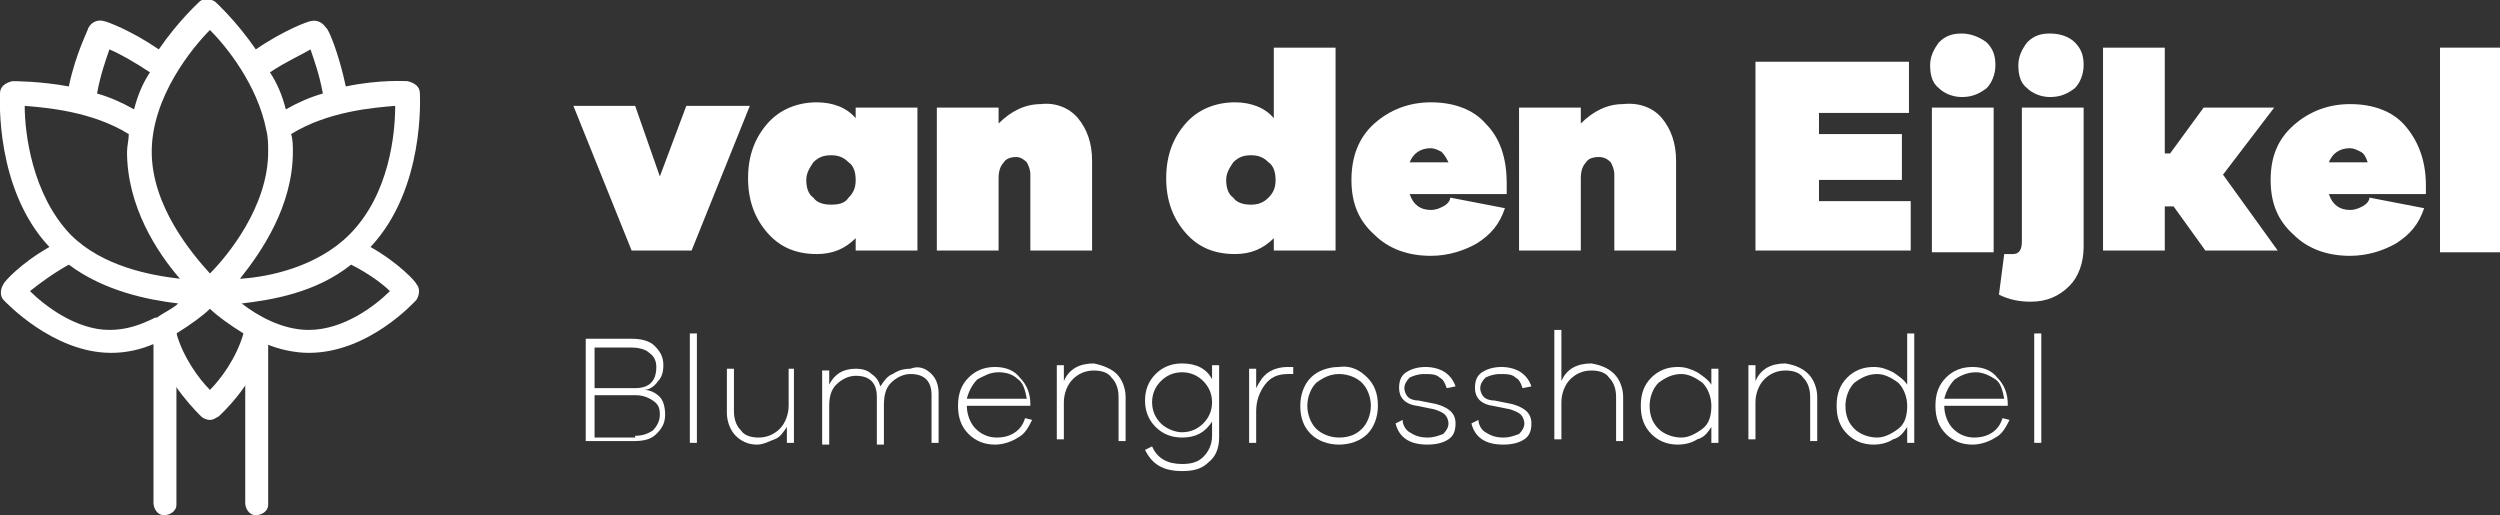 <?xml version="1.0" encoding="utf-8"?>
<!-- Generator: Adobe Illustrator 26.3.1, SVG Export Plug-In . SVG Version: 6.00 Build 0)  -->
<svg version="1.1" id="Layer_1" xmlns="http://www.w3.org/2000/svg" xmlns:xlink="http://www.w3.org/1999/xlink" x="0px" y="0px"
	 viewBox="0 0 141.7 29.2" style="enable-background:new 0 0 141.7 29.2;" xml:space="preserve">
<rect x="0" y="0" width="141.7" height="29.2" fill="#333333" stroke="none"/>
<style type="text/css">
	.st0{fill:#FFFFFF;}
</style>
<g>
	<g>
		<g>
			<g>
				<path class="st0" d="M21,14c3.1-3.3,2.8-8.5,2.8-8.7c0-0.4-0.3-0.6-0.7-0.7c-0.1,0-1.6-0.1-3.5,0.3c-0.4-1.9-1-3.3-1.1-3.3
					c-0.2-0.3-0.5-0.5-0.9-0.4c-0.1,0-1.5,0.5-3.1,1.6c-1.1-1.6-2.2-2.6-2.3-2.7c-0.3-0.2-0.7-0.2-0.9,0c-0.1,0.1-1.2,1.1-2.3,2.7
					c-1.6-1.1-3-1.6-3.1-1.6c-0.3-0.1-0.7,0-0.9,0.4c0,0.1-0.7,1.4-1.1,3.3C2.3,4.6,0.8,4.6,0.7,4.6C0.3,4.7,0,4.9,0,5.3
					c0,0.2-0.3,5.4,2.8,8.7c-1.6,0.9-2.6,2-2.6,2.1c-0.2,0.3-0.2,0.7,0,0.9c0.1,0.1,2.8,3,6.1,3c0.9,0,1.7-0.2,2.4-0.5
					c0.8,2.3,2.6,4,2.7,4.1c0.1,0.1,0.3,0.2,0.5,0.2c0.2,0,0.3-0.1,0.5-0.2c0.1-0.1,1.9-1.7,2.7-4.1c0.7,0.3,1.6,0.5,2.4,0.5
					c3.4,0,6-2.9,6.1-3c0.2-0.3,0.2-0.7,0-0.9C23.6,16,22.6,14.9,21,14L21,14z M19.8,13.3c-1.8,1.8-4.5,2.4-6.2,2.5
					c1.2-1.5,3-4.1,3-7.2c0-0.3,0-0.7-0.1-1c2.1-1.3,4.7-1.5,5.9-1.6C22.4,7.5,22.1,11,19.8,13.3L19.8,13.3z M17.6,2.8
					c0.2,0.6,0.5,1.4,0.7,2.5c-0.7,0.2-1.4,0.5-2.1,0.9c-0.2-0.8-0.5-1.5-0.9-2.1C16.2,3.5,17.1,3.1,17.6,2.8L17.6,2.8z M11.9,1.7
					c0.9,0.9,2.7,3.1,3.2,5.7c0,0,0,0,0,0c0.1,0.4,0.1,0.8,0.1,1.2c0,3.1-2.3,5.9-3.3,6.9c-1-1.1-3.3-3.8-3.3-6.9
					C8.6,5.5,10.9,2.7,11.9,1.7L11.9,1.7z M6.2,2.8c0.5,0.2,1.4,0.7,2.3,1.3C8.1,4.7,7.8,5.4,7.6,6.2C6.9,5.8,6.2,5.5,5.5,5.3
					C5.7,4.2,6,3.4,6.2,2.8L6.2,2.8z M7.3,7.6c0,0.3-0.1,0.7-0.1,1c0,3.1,1.7,5.7,3,7.2c-1.7-0.2-4.4-0.7-6.2-2.5
					C1.8,11,1.4,7.5,1.4,6C2.6,6.1,5.2,6.3,7.3,7.6L7.3,7.6z M1.7,16.5C2.2,16.1,3,15.5,3.9,15c2,1.5,4.5,2,6.2,2.2
					c-0.3,0.3-0.8,0.5-1.2,0.8c0,0,0,0-0.1,0c-0.8,0.4-1.6,0.7-2.6,0.7C4.3,18.7,2.5,17.3,1.7,16.5L1.7,16.5z M11.9,22.1
					c-0.6-0.6-1.5-1.8-1.9-3.2c0.8-0.5,1.5-1,1.9-1.4c0.4,0.4,1.1,0.9,1.9,1.4C13.4,20.3,12.5,21.5,11.9,22.1L11.9,22.1z M17.5,18.7
					c-1.5,0-2.9-0.8-3.8-1.5c1.7-0.2,4.2-0.6,6.2-2.2c1,0.5,1.8,1.1,2.2,1.5C21.3,17.3,19.5,18.7,17.5,18.7L17.5,18.7z M17.5,18.7"
					/>
			</g>
		</g>
		<g>
			<path class="st0" d="M8.7,18.8c0,1.1,0,2.2,0,3.3c0,1.7,0,3.5,0,5.2c0,0.4,0,0.8,0,1.2c0,0.3,0.2,0.7,0.6,0.7
				c0.3,0,0.7-0.2,0.7-0.6c0-1.1,0-2.2,0-3.3c0-1.7,0-3.5,0-5.2c0-0.4,0-0.8,0-1.2c0-0.3-0.2-0.7-0.6-0.7
				C9.1,18.2,8.7,18.5,8.7,18.8L8.7,18.8z"/>
			<path class="st0" d="M13.9,18.8c0,1.1,0,2.2,0,3.3c0,1.7,0,3.5,0,5.2c0,0.4,0,0.8,0,1.2c0,0.3,0.2,0.7,0.6,0.7
				c0.3,0,0.7-0.2,0.7-0.6c0-1.1,0-2.2,0-3.3c0-1.7,0-3.5,0-5.2c0-0.4,0-0.8,0-1.2c0-0.3-0.2-0.7-0.6-0.7
				C14.3,18.2,13.9,18.5,13.9,18.8L13.9,18.8z"/>
		</g>
	</g>
	<g>
		<path class="st0" d="M39.2,14.2h-3.4l-3.3-8.2H36l1.4,4l1.5-4h3.6L39.2,14.2z"/>
		<path class="st0" d="M52,14.2h-3.5v-0.7c-0.6,0.6-1.3,0.9-2.2,0.9c-1.2,0-2.1-0.4-2.8-1.2c-0.7-0.8-1.1-1.8-1.1-3.1
			c0-1.3,0.4-2.3,1.1-3.1c0.7-0.8,1.7-1.2,2.8-1.2c0.9,0,1.7,0.3,2.2,0.9V6.1H52V14.2z M48.1,11.2c0.3-0.3,0.4-0.6,0.4-1
			c0-0.4-0.1-0.8-0.4-1c-0.3-0.3-0.6-0.4-1-0.4c-0.4,0-0.7,0.1-1,0.4c-0.2,0.3-0.4,0.6-0.4,1c0,0.4,0.1,0.8,0.4,1
			c0.2,0.3,0.6,0.4,1,0.4C47.6,11.6,47.9,11.5,48.1,11.2z"/>
		<path class="st0" d="M61.1,6.7c0.5,0.6,0.8,1.4,0.8,2.4v5.1h-3.5V9.9c0-0.3-0.1-0.5-0.2-0.7C58,9,57.8,8.9,57.6,8.9
			c-0.3,0-0.6,0.1-0.7,0.3c-0.2,0.2-0.3,0.5-0.3,0.9v4.1h-3.5V6.1h3.5V7c0.7-0.7,1.5-1.1,2.4-1.1C59.8,5.8,60.6,6.1,61.1,6.7z"/>
		<path class="st0" d="M75.7,14.2h-3.5v-0.7c-0.6,0.6-1.3,0.9-2.2,0.9c-1.2,0-2.1-0.4-2.8-1.2c-0.7-0.8-1.1-1.8-1.1-3.1
			c0-1.3,0.4-2.3,1.1-3.1c0.7-0.8,1.7-1.2,2.8-1.2c0.9,0,1.7,0.3,2.2,0.9V2.7h3.5V14.2z M71.9,11.2c0.3-0.3,0.4-0.6,0.4-1
			c0-0.4-0.1-0.8-0.4-1c-0.3-0.3-0.6-0.4-1-0.4c-0.4,0-0.7,0.1-1,0.4c-0.2,0.3-0.4,0.6-0.4,1c0,0.4,0.1,0.8,0.4,1
			c0.2,0.3,0.6,0.4,1,0.4C71.3,11.6,71.6,11.5,71.9,11.2z"/>
		<path class="st0" d="M79.9,11c0.2,0.6,0.6,0.9,1.2,0.9c0.3,0,0.5-0.1,0.7-0.2c0.2-0.1,0.4-0.3,0.4-0.5l3.1,0.6
			c-0.3,0.9-0.8,1.5-1.6,2c-0.7,0.4-1.6,0.7-2.6,0.7c-1.3,0-2.4-0.4-3.2-1.2c-0.9-0.8-1.3-1.8-1.3-3.1S77,7.8,77.9,7
			c0.9-0.8,2-1.2,3.2-1.2c1.3,0,2.4,0.4,3.1,1.2c0.8,0.8,1.2,1.9,1.2,3.4V11H79.9z M79.9,9.2h2.2C82,9,81.9,8.8,81.7,8.6
			c-0.2-0.1-0.4-0.2-0.6-0.2C80.5,8.4,80.1,8.7,79.9,9.2z"/>
		<path class="st0" d="M94.2,6.7C94.7,7.3,95,8.1,95,9.1v5.1h-3.5V9.9c0-0.3-0.1-0.5-0.2-0.7c-0.2-0.2-0.4-0.3-0.7-0.3
			c-0.3,0-0.6,0.1-0.7,0.3c-0.2,0.2-0.3,0.5-0.3,0.9v4.1h-3.5V6.1h3.5V7c0.7-0.7,1.5-1.1,2.4-1.1C92.9,5.8,93.7,6.1,94.2,6.7z"/>
		<path class="st0" d="M108.3,14.2h-8.8V3.5h8.7v2.9h-5.1v1.2h4.7v2.6h-4.7v1.2h5.2V14.2z"/>
		<path class="st0" d="M112.6,2.4c0.4,0.4,0.5,0.8,0.5,1.3c0,0.5-0.2,1-0.5,1.3c-0.4,0.3-0.8,0.5-1.4,0.5c-0.5,0-1-0.2-1.3-0.5
			c-0.4-0.3-0.5-0.8-0.5-1.3c0-0.5,0.2-0.9,0.5-1.3c0.4-0.4,0.8-0.5,1.3-0.5C111.7,1.9,112.2,2.1,112.6,2.4z M109.5,14.2V6.1h3.5
			v8.2H109.5z"/>
		<path class="st0" d="M113.6,14.4c0.2,0,0.4,0,0.5,0c0.3,0,0.5-0.2,0.5-0.7V6.1h3.5V14c0,0.9-0.3,1.7-0.8,2.2
			c-0.6,0.6-1.3,0.9-2.2,0.9c-0.6,0-1.2-0.1-1.8-0.4L113.6,14.4z M117.6,2.4c0.4,0.4,0.5,0.8,0.5,1.3c0,0.5-0.2,1-0.5,1.3
			c-0.4,0.3-0.8,0.5-1.4,0.5c-0.5,0-1-0.2-1.3-0.5c-0.4-0.3-0.5-0.8-0.5-1.3c0-0.5,0.2-0.9,0.5-1.3c0.4-0.4,0.8-0.5,1.3-0.5
			C116.8,1.9,117.3,2.1,117.6,2.4z"/>
		<path class="st0" d="M125,14.2l-1.8-2.5h-0.5v2.5h-3.5V2.7h3.5v6h0.3l1.9-2.6h4L126,9.9l3.1,4.3H125z"/>
		<path class="st0" d="M132,11c0.2,0.6,0.6,0.9,1.2,0.9c0.3,0,0.5-0.1,0.7-0.2c0.2-0.1,0.4-0.3,0.4-0.5l3.1,0.6
			c-0.3,0.9-0.8,1.5-1.6,2c-0.7,0.4-1.6,0.7-2.6,0.7c-1.3,0-2.4-0.4-3.2-1.2c-0.9-0.8-1.3-1.8-1.3-3.1s0.4-2.3,1.3-3.1
			c0.9-0.8,2-1.2,3.2-1.2c1.3,0,2.4,0.4,3.1,1.2s1.2,1.9,1.2,3.4V11H132z M132,9.2h2.2c-0.1-0.3-0.2-0.5-0.4-0.6
			c-0.2-0.1-0.4-0.2-0.6-0.2C132.6,8.4,132.2,8.7,132,9.2z"/>
		<path class="st0" d="M138.3,14.2V2.7h3.5v11.6H138.3z"/>
		<path class="st0" d="M36.5,22.1c0.4,0,0.7,0.2,0.9,0.4c0.2,0.2,0.3,0.6,0.3,1c0,0.5-0.2,0.8-0.5,1.1c-0.3,0.3-0.7,0.4-1.3,0.4
			h-2.7v-5.8h2.6c0.5,0,1,0.1,1.3,0.4c0.3,0.3,0.5,0.6,0.5,1.1c0,0.4-0.1,0.7-0.3,0.9C37.1,21.9,36.8,22.1,36.5,22.1L36.5,22.1z
			 M33.7,22H36c0.4,0,0.7-0.1,0.9-0.3c0.2-0.2,0.3-0.5,0.3-0.9c0-0.3-0.1-0.6-0.4-0.8c-0.2-0.2-0.6-0.3-1-0.3h-2.1V22z M36,24.7
			c0.4,0,0.7-0.1,1-0.3c0.2-0.2,0.4-0.5,0.4-0.9s-0.1-0.6-0.4-0.8c-0.3-0.2-0.6-0.3-1-0.3h-2.3v2.4H36z"/>
		<path class="st0" d="M39.1,25.1v-6.2h0.4v6.2H39.1z"/>
		<path class="st0" d="M45,25.1h-0.4v-0.9c-0.2,0.3-0.4,0.6-0.7,0.7s-0.6,0.3-1,0.3c-0.5,0-0.9-0.2-1.2-0.5
			c-0.3-0.3-0.5-0.8-0.5-1.3v-2.5h0.4v2.4c0,0.4,0.1,0.8,0.4,1.1c0.2,0.3,0.6,0.4,1,0.4c0.5,0,0.9-0.2,1.2-0.5
			c0.3-0.3,0.5-0.8,0.5-1.3v-2.1H45V25.1z"/>
		<path class="st0" d="M52.8,21.2c0.3,0.3,0.4,0.7,0.4,1.1v2.8h-0.4v-2.7c0-0.4-0.1-0.7-0.3-0.9c-0.2-0.2-0.5-0.3-0.9-0.3
			c-0.4,0-0.8,0.2-1.1,0.5c-0.3,0.3-0.4,0.7-0.4,1.3v2.2h-0.4v-2.7c0-0.4-0.1-0.7-0.3-0.9c-0.2-0.2-0.5-0.3-0.9-0.3
			c-0.4,0-0.8,0.2-1.1,0.5c-0.3,0.3-0.4,0.7-0.4,1.2v2.2h-0.4v-4.2H47v0.8c0.3-0.6,0.8-0.9,1.5-0.9c0.4,0,0.7,0.1,0.9,0.3
			c0.3,0.2,0.4,0.4,0.5,0.7c0.2-0.3,0.4-0.6,0.7-0.7c0.3-0.2,0.6-0.3,1-0.3C52.1,20.7,52.5,20.9,52.8,21.2z"/>
		<path class="st0" d="M58.6,23h-3.8c0,0.5,0.2,1,0.5,1.3c0.3,0.3,0.7,0.5,1.2,0.5c0.8,0,1.4-0.4,1.6-1.1l0.4,0.1
			c-0.2,0.4-0.4,0.8-0.8,1c-0.3,0.2-0.8,0.4-1.3,0.4c-0.6,0-1.1-0.2-1.5-0.6c-0.4-0.4-0.6-0.9-0.6-1.6c0-0.7,0.2-1.2,0.6-1.6
			c0.4-0.4,0.9-0.6,1.5-0.6c0.6,0,1.1,0.2,1.4,0.6c0.4,0.4,0.6,0.9,0.6,1.5V23z M55.4,21.5c-0.3,0.3-0.5,0.7-0.6,1.1h3.4
			c-0.1-0.5-0.2-0.9-0.5-1.1c-0.3-0.3-0.7-0.4-1.1-0.4C56.1,21.1,55.8,21.3,55.4,21.5z"/>
		<path class="st0" d="M63.3,21.2c0.3,0.3,0.5,0.8,0.5,1.3v2.5h-0.4v-2.5c0-0.4-0.1-0.8-0.4-1.1c-0.2-0.3-0.6-0.4-1-0.4
			c-0.5,0-0.9,0.2-1.2,0.5c-0.3,0.3-0.5,0.8-0.5,1.3v2.1h-0.4v-4.2h0.4v0.9c0.3-0.7,0.9-1,1.7-1C62.5,20.7,63,20.9,63.3,21.2z"/>
		<path class="st0" d="M69.1,24.8c0,0.6-0.2,1.1-0.6,1.4c-0.4,0.4-0.9,0.5-1.5,0.5c-1.1,0-1.7-0.4-2.1-1.2l0.4-0.2
			c0.3,0.7,0.9,1,1.7,1c0.5,0,0.9-0.1,1.2-0.4c0.3-0.3,0.5-0.7,0.5-1.2v-0.8c-0.4,0.6-0.9,0.9-1.7,0.9c-0.6,0-1.1-0.2-1.5-0.6
			c-0.4-0.4-0.6-0.9-0.6-1.5c0-0.6,0.2-1.1,0.6-1.5c0.4-0.4,0.9-0.6,1.5-0.6c0.8,0,1.4,0.3,1.7,0.9v-0.8h0.4V24.8z M68.2,24
			c0.3-0.3,0.5-0.7,0.5-1.2c0-0.5-0.2-0.9-0.5-1.2c-0.3-0.3-0.7-0.5-1.2-0.5c-0.5,0-0.9,0.2-1.2,0.5s-0.5,0.7-0.5,1.2
			c0,0.5,0.2,0.9,0.5,1.2s0.8,0.5,1.2,0.5C67.5,24.5,67.9,24.3,68.2,24z"/>
		<path class="st0" d="M73.3,20.8l0,0.4c-0.1,0-0.1,0-0.3,0c-0.6,0-1,0.2-1.3,0.6c-0.3,0.4-0.5,0.9-0.5,1.5v1.8h-0.4v-4.2h0.4V22
			c0.2-0.4,0.4-0.7,0.7-0.9c0.3-0.2,0.7-0.3,1.1-0.3C73.1,20.8,73.2,20.8,73.3,20.8z"/>
		<path class="st0" d="M77.5,21.4c0.4,0.4,0.6,0.9,0.6,1.6c0,0.6-0.2,1.2-0.6,1.6c-0.4,0.4-1,0.6-1.6,0.6c-0.6,0-1.2-0.2-1.6-0.6
			c-0.4-0.4-0.6-0.9-0.6-1.6c0-0.6,0.2-1.2,0.6-1.6c0.4-0.4,1-0.6,1.6-0.6C76.6,20.7,77.1,21,77.5,21.4z M77.2,24.3
			c0.3-0.3,0.5-0.8,0.5-1.3c0-0.5-0.2-1-0.5-1.3s-0.8-0.5-1.3-0.5c-0.5,0-0.9,0.2-1.3,0.5c-0.3,0.3-0.5,0.8-0.5,1.3
			c0,0.5,0.2,1,0.5,1.3c0.3,0.3,0.8,0.5,1.3,0.5C76.5,24.8,76.9,24.6,77.2,24.3z"/>
		<path class="st0" d="M79.5,23.8c0,0.3,0.2,0.6,0.4,0.7c0.3,0.2,0.6,0.3,1,0.3c0.4,0,0.6-0.1,0.9-0.2c0.2-0.2,0.3-0.4,0.3-0.6
			c0-0.2-0.1-0.4-0.2-0.5c-0.1-0.1-0.3-0.2-0.6-0.3l-1-0.2c-0.7-0.1-1-0.5-1-1c0-0.4,0.1-0.7,0.4-0.9c0.3-0.2,0.7-0.3,1.1-0.3
			c0.4,0,0.8,0.1,1.1,0.3c0.3,0.2,0.5,0.5,0.6,0.8L82,22c-0.1-0.3-0.2-0.5-0.4-0.6c-0.2-0.2-0.5-0.2-0.9-0.2c-0.3,0-0.6,0.1-0.8,0.2
			c-0.2,0.2-0.3,0.4-0.3,0.6c0,0.2,0.1,0.4,0.2,0.5c0.1,0.1,0.3,0.2,0.6,0.2l1,0.2c0.7,0.2,1.1,0.5,1.1,1.1c0,0.4-0.1,0.7-0.4,0.9
			c-0.3,0.2-0.7,0.3-1.2,0.3c-0.5,0-0.9-0.1-1.2-0.3c-0.3-0.2-0.5-0.5-0.6-0.9L79.5,23.8z"/>
		<path class="st0" d="M83.8,23.8c0,0.3,0.2,0.6,0.4,0.7c0.3,0.2,0.6,0.3,1,0.3c0.4,0,0.6-0.1,0.9-0.2c0.2-0.2,0.3-0.4,0.3-0.6
			c0-0.2-0.1-0.4-0.2-0.5c-0.1-0.1-0.3-0.2-0.6-0.3l-1-0.2c-0.7-0.1-1-0.5-1-1c0-0.4,0.1-0.7,0.4-0.9c0.3-0.2,0.7-0.3,1.1-0.3
			c0.4,0,0.8,0.1,1.1,0.3c0.3,0.2,0.5,0.5,0.6,0.8L86.3,22c-0.1-0.3-0.2-0.5-0.4-0.6c-0.2-0.2-0.5-0.2-0.9-0.2
			c-0.3,0-0.6,0.1-0.8,0.2c-0.2,0.2-0.3,0.4-0.3,0.6c0,0.2,0.1,0.4,0.2,0.5c0.1,0.1,0.3,0.2,0.6,0.2l1,0.2c0.7,0.2,1.1,0.5,1.1,1.1
			c0,0.4-0.1,0.7-0.4,0.9c-0.3,0.2-0.7,0.3-1.2,0.3c-0.5,0-0.9-0.1-1.2-0.3c-0.3-0.2-0.5-0.5-0.6-0.9L83.8,23.8z"/>
		<path class="st0" d="M91.5,21.2c0.3,0.3,0.5,0.8,0.5,1.3v2.5h-0.4v-2.5c0-0.4-0.1-0.8-0.4-1.1c-0.2-0.3-0.6-0.4-1-0.4
			c-0.5,0-0.9,0.2-1.2,0.5c-0.3,0.3-0.5,0.8-0.5,1.3v2.1h-0.4v-6.2h0.4v2.9c0.3-0.7,0.9-1,1.7-1C90.8,20.7,91.2,20.9,91.5,21.2z"/>
		<path class="st0" d="M97.4,25.1H97v-0.9c-0.2,0.3-0.4,0.6-0.8,0.7c-0.3,0.2-0.7,0.3-1.1,0.3c-0.6,0-1.1-0.2-1.5-0.6
			c-0.4-0.4-0.6-0.9-0.6-1.6c0-0.7,0.2-1.2,0.6-1.6c0.4-0.4,0.9-0.6,1.5-0.6c0.4,0,0.7,0.1,1.1,0.3c0.3,0.2,0.6,0.4,0.8,0.7v-0.9
			h0.4V25.1z M96.5,24.3c0.4-0.3,0.5-0.8,0.5-1.3c0-0.5-0.2-1-0.5-1.3c-0.4-0.3-0.8-0.5-1.2-0.5c-0.5,0-0.9,0.2-1.3,0.5
			c-0.3,0.3-0.5,0.8-0.5,1.3c0,0.6,0.2,1,0.5,1.3s0.8,0.5,1.3,0.5C95.7,24.8,96.1,24.6,96.5,24.3z"/>
		<path class="st0" d="M102.5,21.2c0.3,0.3,0.5,0.8,0.5,1.3v2.5h-0.4v-2.5c0-0.4-0.1-0.8-0.4-1.1c-0.2-0.3-0.6-0.4-1-0.4
			c-0.5,0-0.9,0.2-1.2,0.5c-0.3,0.3-0.5,0.8-0.5,1.3v2.1h-0.4v-4.2h0.4v0.9c0.3-0.7,0.9-1,1.7-1C101.8,20.7,102.2,20.9,102.5,21.2z"
			/>
		<path class="st0" d="M108.5,25.1h-0.4v-0.9c-0.2,0.3-0.4,0.6-0.8,0.7c-0.3,0.2-0.7,0.3-1.1,0.3c-0.6,0-1.1-0.2-1.5-0.6
			c-0.4-0.4-0.6-0.9-0.6-1.6c0-0.7,0.2-1.2,0.6-1.6c0.4-0.4,0.9-0.6,1.5-0.6c0.4,0,0.7,0.1,1.1,0.3c0.3,0.2,0.6,0.4,0.8,0.7v-2.9
			h0.4V25.1z M107.6,24.3c0.4-0.3,0.5-0.8,0.5-1.3c0-0.5-0.2-1-0.5-1.3c-0.4-0.3-0.8-0.5-1.2-0.5c-0.5,0-0.9,0.2-1.3,0.5
			c-0.3,0.3-0.5,0.8-0.5,1.3c0,0.6,0.2,1,0.5,1.3c0.3,0.3,0.8,0.5,1.3,0.5C106.8,24.8,107.2,24.6,107.6,24.3z"/>
		<path class="st0" d="M114,23h-3.8c0,0.5,0.2,1,0.5,1.3c0.3,0.3,0.7,0.5,1.2,0.5c0.8,0,1.4-0.4,1.6-1.1l0.4,0.1
			c-0.2,0.4-0.4,0.8-0.8,1c-0.3,0.2-0.8,0.4-1.3,0.4c-0.6,0-1.1-0.2-1.5-0.6c-0.4-0.4-0.6-0.9-0.6-1.6c0-0.7,0.2-1.2,0.6-1.6
			c0.4-0.4,0.9-0.6,1.5-0.6c0.6,0,1.1,0.2,1.4,0.6c0.4,0.4,0.6,0.9,0.6,1.5V23z M110.8,21.5c-0.3,0.3-0.5,0.7-0.6,1.1h3.4
			c-0.1-0.5-0.2-0.9-0.5-1.1s-0.7-0.4-1.1-0.4C111.5,21.1,111.1,21.3,110.8,21.5z"/>
		<path class="st0" d="M115.3,25.1v-6.2h0.4v6.2H115.3z"/>
	</g>
</g>
</svg>
